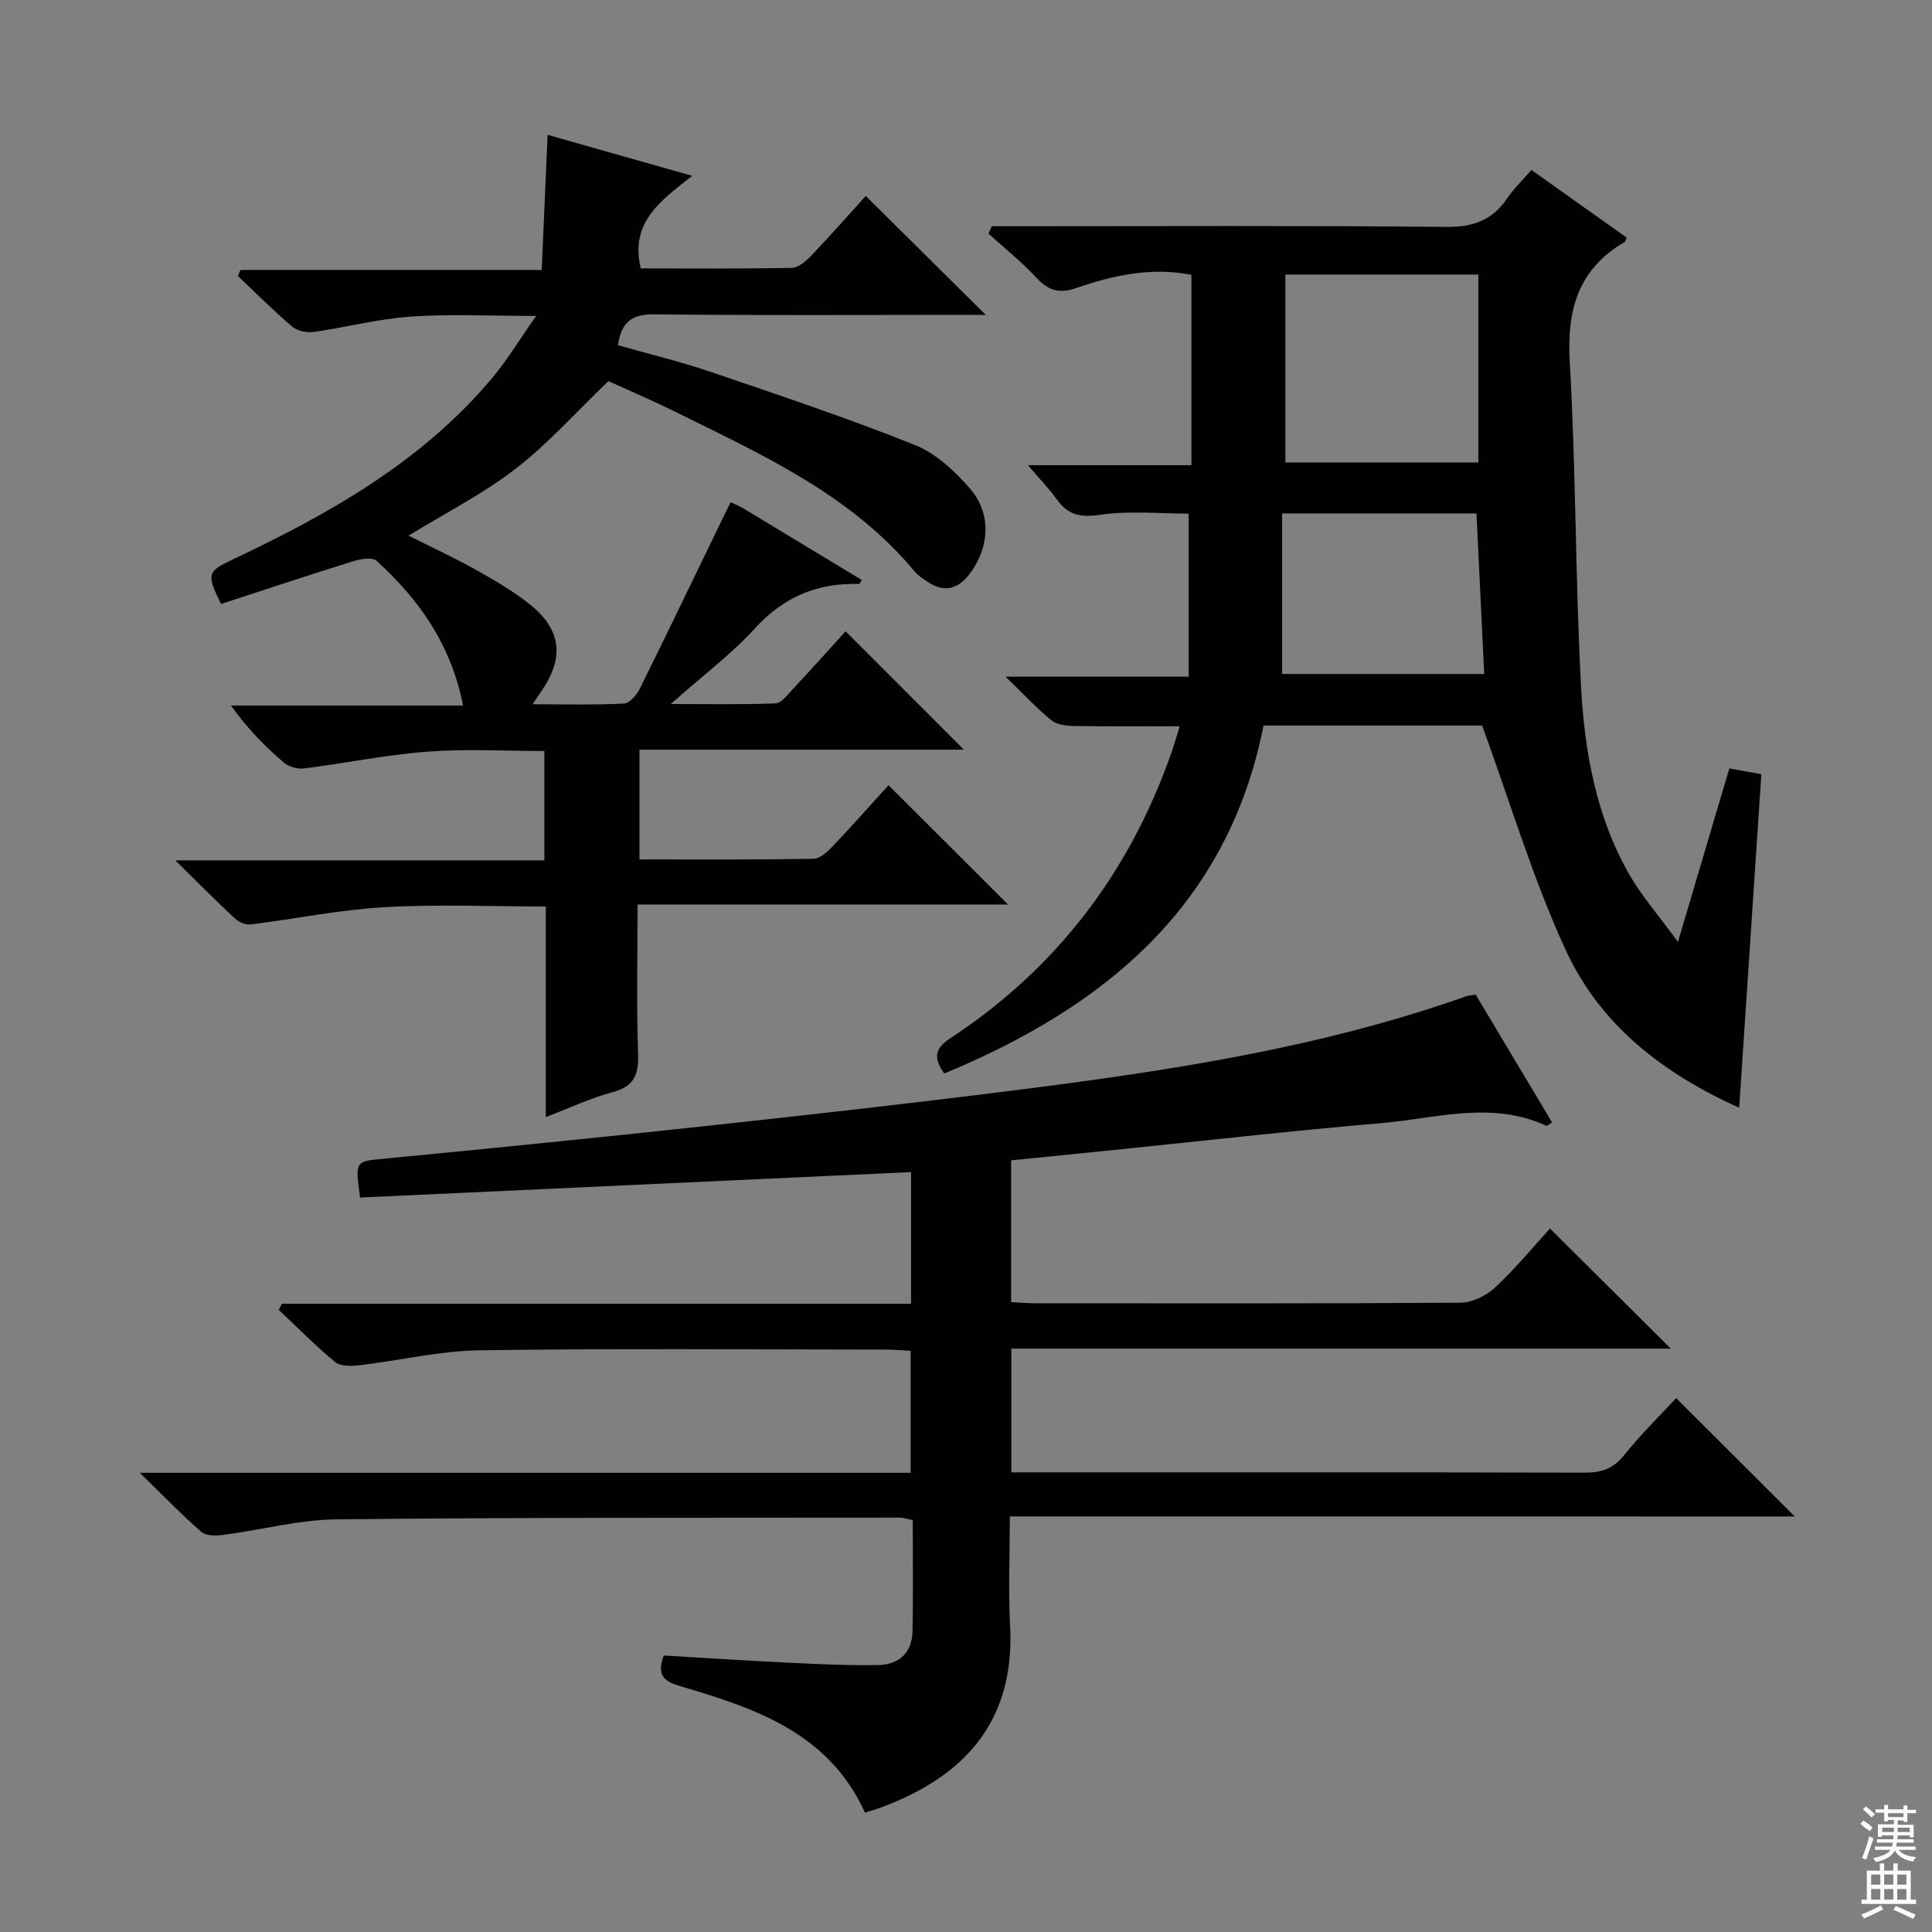 <svg enable-background="new 0 0 400 400" viewBox="0 0 400 400" xmlns="http://www.w3.org/2000/svg"><rect x="0" y="0" width="400" height="400" fill="#808080" stroke="none"/><g fill="#010103"><path d="m209.07 313.96c0 8.26-.32 15.44.06 22.57 1.1 20.57-10.23 31.49-26.49 37.6-1.06.4-2.15.7-3.55 1.16-7.48-16.46-22.63-21.61-38.11-26.14-3.24-.95-5.18-2.08-3.55-6.39 8.53.5 17.27 1.07 26.01 1.49 6.15.3 12.31.59 18.46.48 4.21-.08 6.93-2.57 7.02-6.92.17-7.64.05-15.28.05-23.1-1.15-.22-1.93-.51-2.71-.5-38.82.05-77.65-.06-116.47.35-7.87.08-15.72 2.2-23.6 3.23-1.48.19-3.52.22-4.49-.62-4.08-3.55-7.85-7.46-12.75-12.24h159.59c0-8.53 0-16.61 0-25.26-1.63-.08-3.39-.25-5.15-.25-27.99-.02-55.99-.26-83.98.14-8.39.12-16.75 2.14-25.14 3.12-1.62.19-3.82.2-4.92-.71-4.06-3.36-7.78-7.14-11.63-10.77.21-.42.42-.85.63-1.27h130.27c0-9.56 0-18.48 0-27.26-38.07 1.76-76.13 3.52-114.07 5.27-1.06-7.74-1.03-7.47 5.22-8.07 22.17-2.13 44.32-4.36 66.46-6.75 20.8-2.25 41.6-4.59 62.36-7.2 32.13-4.04 64.15-8.75 94.88-19.62.59-.21 1.26-.23 2.06-.37 5.31 8.88 10.57 17.67 15.82 26.47-.66.39-1.03.75-1.19.68-11.34-5.24-22.87-1.51-34.27-.54-18.54 1.58-37.03 3.69-55.53 5.58-6.92.7-13.84 1.4-21.02 2.12v29.35c1.77.09 3.39.24 5 .24 29.33.01 58.66.08 87.98-.12 2.43-.02 5.35-1.4 7.16-3.09 4.23-3.93 7.92-8.43 11.43-12.26 8.33 8.28 16.44 16.34 25.01 24.86-45.54 0-90.86 0-136.53 0v25.62h5.28c37.83 0 75.65-.04 113.48.06 3.45.01 5.88-.84 8.12-3.64 3.42-4.28 7.36-8.12 10.76-11.8 8.15 8.14 16.25 16.22 24.55 24.51-53.73-.01-107.83-.01-162.51-.01z"/><path d="m132 187.27c0 10.97-.23 20.96.11 30.94.14 4.28-.81 6.71-5.25 7.9-4.58 1.23-8.94 3.29-13.86 5.17 0-14.84 0-28.98 0-43.6-11.36 0-22.48-.49-33.53.15-9.23.53-18.37 2.43-27.57 3.57-1.05.13-2.48-.5-3.29-1.26-3.89-3.62-7.63-7.4-12.32-12.01h76.42c0-7.71 0-14.8 0-22.64-8.03 0-16.15-.48-24.19.13-8.57.65-17.04 2.41-25.58 3.48-1.37.17-3.22-.37-4.25-1.27-3.89-3.38-7.53-7.04-10.86-11.76h48.04c-2.51-12.76-9.19-22.02-17.9-29.96-.89-.82-3.39-.37-4.95.12-9.15 2.85-18.25 5.88-27.26 8.82-3.07-6.26-2.83-6.73 2.43-9.22 19.98-9.44 39.08-20.2 53.6-37.43 3.16-3.75 5.71-8.01 9.22-12.99-9.56 0-17.8-.43-25.98.14-6.74.47-13.38 2.23-20.1 3.18-1.42.2-3.37-.19-4.41-1.08-3.9-3.33-7.54-6.98-11.27-10.51.18-.42.35-.83.53-1.25h62.37c.42-9.54.81-18.42 1.23-27.97 9.79 2.77 19.52 5.53 29.93 8.48-6.34 5.04-12.98 9.51-10.65 19.17 10.33 0 20.8.09 31.27-.11 1.37-.03 2.93-1.39 4.01-2.51 4.01-4.21 7.86-8.57 11.31-12.38 8.31 8.23 16.5 16.35 24.84 24.62-1.16 0-2.87 0-4.59 0-21.33 0-42.66.14-63.99-.11-4.54-.05-6.83 1.44-7.58 6.38 6.39 1.82 12.94 3.4 19.29 5.56 14.14 4.81 28.31 9.56 42.17 15.1 4.38 1.75 8.35 5.44 11.5 9.11 4.43 5.15 3.97 12.11-.09 17.53-2.32 3.1-5.18 4.04-8.62 1.78-.97-.64-2.02-1.27-2.74-2.14-13.3-16.05-31.79-24.32-49.83-33.24-4.75-2.35-9.63-4.42-13.65-6.25-6.67 6.39-12.43 12.91-19.19 18.13-6.79 5.24-14.58 9.19-22.18 13.86 4.5 2.26 9.25 4.46 13.81 7 3.91 2.18 7.83 4.46 11.31 7.24 6.54 5.24 7.15 10.99 2.43 17.9-.44.65-.89 1.3-1.89 2.77 6.81 0 12.88.17 18.93-.15 1.17-.06 2.66-1.81 3.31-3.12 5.83-11.76 11.5-23.61 17.23-35.42.5-1.02 1.01-2.04 1.55-3.13.96.45 1.74.73 2.44 1.15 8.24 4.97 16.48 9.95 24.72 14.94-.27.38-.44.82-.59.82-8.59-.24-15.58 2.66-21.52 9.18-4.88 5.35-10.78 9.77-17.45 15.68 8.25 0 14.97.13 21.68-.13 1.17-.05 2.39-1.65 3.38-2.72 3.86-4.13 7.63-8.34 11.14-12.2 8.16 8.17 16.21 16.22 24.49 24.5-22.15 0-44.49 0-67.17 0v22.72c12.12 0 24.07.08 36.02-.12 1.34-.02 2.88-1.43 3.95-2.56 4.11-4.32 8.06-8.79 11.6-12.68 8.23 8.22 16.31 16.29 24.74 24.7-25.43 0-50.77 0-76.7 0z"/><path d="m195.5 222.26c-2.49-3.46-1.73-5.34 1.31-7.34 21.89-14.39 36.93-34.17 45.63-58.82.65-1.84 1.18-3.73 1.81-5.74-7.64 0-14.78.07-21.9-.05-1.59-.03-3.54-.26-4.68-1.19-3.04-2.48-5.73-5.39-9.47-9.02h37.9c0-11.46 0-22.46 0-33.75-5.82 0-12.19-.65-18.34.23-4.05.58-6.61.08-8.93-3.15-1.65-2.29-3.63-4.33-6.01-7.12h33.85c0-13.48 0-26.37 0-39.41-8.3-1.64-16.22.09-23.93 2.76-3.54 1.23-5.8.42-8.24-2.23-3.02-3.27-6.55-6.07-9.85-9.07.23-.51.46-1.02.69-1.52h5.11c29.66 0 59.32-.16 88.97.14 5.55.06 9.52-1.36 12.6-5.88 1.38-2.02 3.18-3.75 5.04-5.91 6.79 4.82 13.26 9.42 19.73 14.01-.19.41-.25.8-.45.92-9.59 5.6-11.96 13.99-11.34 24.74 1.28 22.25 1.15 44.57 2.31 66.83.71 13.62 3.05 27.15 9.97 39.27 2.58 4.53 6.1 8.53 10.12 14.06 3.84-12.97 7.2-24.29 10.64-35.92 2.35.42 4.53.81 6.63 1.18-1.53 22.95-3.03 45.62-4.59 69.06-15.85-7.1-28.8-17.2-35.89-32.58-6.82-14.78-11.49-30.56-17.33-46.54-14.05 0-29.49 0-45.26 0-7.4 37.35-32.77 58.21-66.1 72.04zm70.63-126.51h39.95c0-13.09 0-25.94 0-38.91-13.11 0-26.47 0-39.95 0zm39.56 10.55c-13.41 0-26.32 0-40.24 0v33.24h41.84c-.54-11.16-1.06-21.91-1.6-33.24z"/></g><path d="m385.2 377.6.6-.7c.6.4 1.3.9 1.9 1.5l-.6.7c-.8-.5-1.4-1-1.9-1.5zm.3 7.1c.6-1.4 1.1-2.9 1.5-4.5.3.1.6.3.9.4-.5 1.4-1 2.9-1.5 4.4zm.2-10.1.6-.6c.7.5 1.3 1.1 1.9 1.6l-.7.7c-.6-.6-1.2-1.2-1.8-1.7zm8.4-.8h.8v.9h1.8v.7h-1.8v1.8h-.8v-.3h-1.2v.9h3.3v2.6h-.8v-.4h-2.5c0 .3 0 .6-.1.8h3.4v.7h-3.5c0 .3-.1.6-.1.8h4v.7h-3.5c.7.9 1.9 1.3 3.6 1.5-.2.2-.4.5-.6.9-1.9-.3-3.2-1.1-3.8-2.3-.5 1.1-1.8 2-3.9 2.4-.2-.3-.4-.5-.6-.8 1.9-.4 3.1-.9 3.6-1.7h-3.2v-.7h3.5c.1-.2.1-.5.2-.8h-3.3v-.7h3.4c0-.2 0-.5 0-.8h-2.4v.3h-.8v-2.6h3.3v-.9h-1.2v.3h-.8v-1.8h-1.8v-.7h1.8v-.9h.8v.9h3.2zm-4.4 5.5h2.4c0-.3 0-.6 0-.9h-2.4zm1.2-3.1h3.2v-.8h-3.2zm4.4 2.2h-2.4v.9h2.5v-.9z" fill="#fcfafa"/><path d="m389.2 385.8h.9v1.5h1.9v-1.5h.9v1.5h2.7v6h1.1v.9h-11.3v-.9h1.1v-6h2.7zm.2 8.7.5.8c-1.2.6-2.5 1.3-4 1.9-.2-.3-.3-.6-.6-.8 1.6-.6 3-1.3 4.1-1.9zm-2-4.3h1.9v-2.1h-1.9zm0 3.1h1.9v-2.2h-1.9zm2.7-3.1h1.9v-2.1h-1.9zm0 3.1h1.9v-2.2h-1.9zm2.4 1.3c1.4.6 2.7 1.2 4.1 1.8l-.5.9c-1.5-.7-2.8-1.4-4.1-1.9zm2.2-6.5h-1.9v2.1h1.9zm-1.9 5.2h1.9v-2.2h-1.9z" fill="#fcfafa"/></svg>